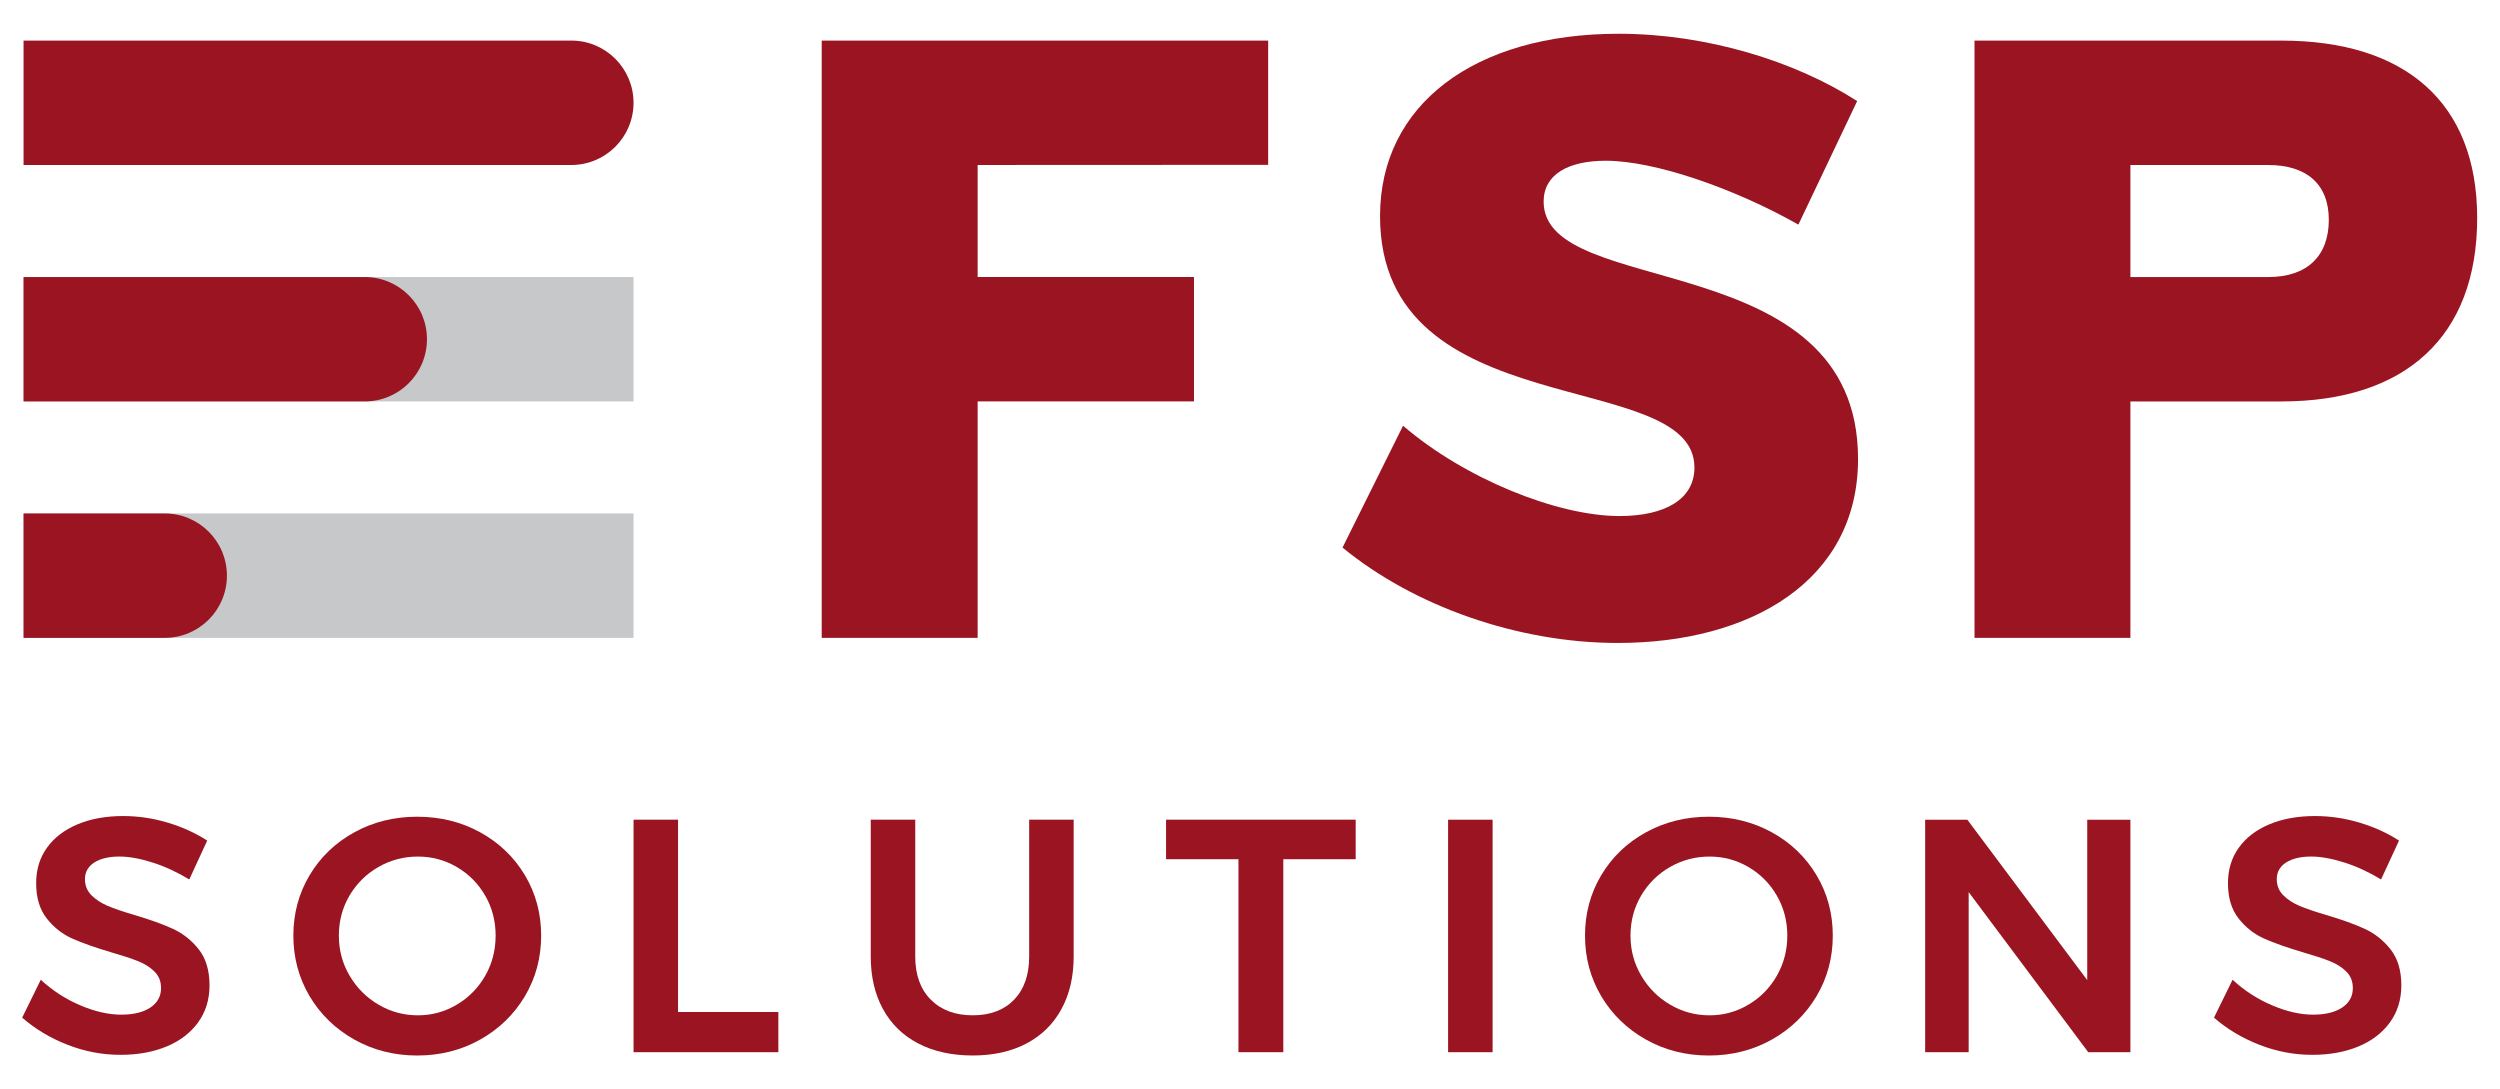 <?xml version="1.0" encoding="UTF-8" standalone="no"?>
<svg
   xmlns:dc="http://purl.org/dc/elements/1.1/"
   xmlns:cc="http://creativecommons.org/ns#"
   xmlns:rdf="http://www.w3.org/1999/02/22-rdf-syntax-ns#"
   xmlns:svg="http://www.w3.org/2000/svg"
   xmlns="http://www.w3.org/2000/svg"
   viewBox="0 0 148.429 64.655"
   height="64.655"
   width="148.429"
   xml:space="preserve"
   id="svg2"
   version="1.1"><defs
     id="defs6"><clipPath
       id="clipPath26"
       clipPathUnits="userSpaceOnUse"><path
         id="path24"
         d="M 0,48.491 H 111.322 V 0 H 0 Z" /></clipPath></defs><g
     transform="matrix(1.333,0,0,-1.333,0,64.655)"
     id="g10"><path
       id="path12"
       style="fill:#c7c8ca;fill-opacity:1;fill-rule:nonzero;stroke:none"
       d="m 1.05,20.093 h 27.168 v 5.541 H 1.05 Z" /><path
       id="path14"
       style="fill:#c7c8ca;fill-opacity:1;fill-rule:nonzero;stroke:none"
       d="m 1.05,30.623 h 27.168 v 5.541 H 1.05 Z" /><g
       transform="translate(43.544,30.624)"
       id="g16"><path
         id="path18"
         style="fill:#9a1521;fill-opacity:1;fill-rule:nonzero;stroke:none"
         d="M 0,0 H 9.636 V 5.541 H 0 v 4.99 l 12.94,0.006 v 5.535 H -6.945 V -10.53 H 0 Z" /></g><g
       id="g20"><g
         clip-path="url(#clipPath26)"
         id="g22"><g
           transform="translate(68.753,39.523)"
           id="g28"><path
             id="path30"
             style="fill:#9a1521;fill-opacity:1;fill-rule:nonzero;stroke:none"
             d="m 0,0 c 0,1.214 1.1,1.821 2.77,1.821 2.201,0 5.768,-1.253 8.577,-2.845 l 2.618,5.502 C 11.195,6.261 7.248,7.477 3.34,7.477 c -6.414,0 -10.626,-3.151 -10.626,-8.123 0,-9.411 14.003,-6.678 14.003,-11.195 0,-1.404 -1.29,-2.163 -3.34,-2.163 -2.77,0 -6.907,1.67 -9.638,4.023 l -2.696,-5.427 c 3.189,-2.618 7.818,-4.249 12.258,-4.249 5.921,0 10.703,2.77 10.703,8.196 C 14.004,-1.898 0,-4.402 0,0" /></g><g
           transform="translate(25.447,46.696)"
           id="g32"><path
             id="path34"
             style="fill:#9a1521;fill-opacity:1;fill-rule:nonzero;stroke:none"
             d="M 0,0 H -24.398 V -5.541 H 0 c 1.53,0 2.77,1.24 2.77,2.771 C 2.77,-1.24 1.53,0 0,0" /></g><g
           transform="translate(19.017,33.394)"
           id="g36"><path
             id="path38"
             style="fill:#9a1521;fill-opacity:1;fill-rule:nonzero;stroke:none"
             d="M 0,0 C 0,1.53 -1.241,2.77 -2.77,2.77 H -17.968 V -2.77 H -2.77 C -1.241,-2.77 0,-1.531 0,0" /></g><g
           transform="translate(7.337,25.634)"
           id="g40"><path
             id="path42"
             style="fill:#9a1521;fill-opacity:1;fill-rule:nonzero;stroke:none"
             d="M 0,0 H -6.288 V -5.541 H 0 c 1.529,0 2.77,1.24 2.77,2.771 C 2.77,-1.241 1.529,0 0,0" /></g><g
           transform="translate(101.034,36.164)"
           id="g44"><path
             id="path46"
             style="fill:#9a1521;fill-opacity:1;fill-rule:nonzero;stroke:none"
             d="M 0,0 H -6.146 V 4.989 H 0 c 1.702,0 2.691,-0.852 2.691,-2.44 C 2.691,0.916 1.702,0 0,0 m 0.579,10.531 h -13.668 v -26.602 h 6.943 v 10.53 h 6.725 c 5.515,0 8.72,2.878 8.72,8.171 0,5.144 -3.205,7.901 -8.72,7.901" /></g><g
           transform="translate(7.712,7.128)"
           id="g48"><path
             id="path50"
             style="fill:#9a1521;fill-opacity:1;fill-rule:nonzero;stroke:none"
             d="m 0,0 c -0.448,0.207 -1.023,0.414 -1.724,0.621 -0.503,0.148 -0.899,0.284 -1.19,0.406 -0.292,0.124 -0.533,0.283 -0.725,0.475 -0.192,0.192 -0.289,0.431 -0.289,0.716 0,0.316 0.139,0.563 0.414,0.741 0.276,0.177 0.651,0.266 1.124,0.266 0.425,0 0.915,-0.089 1.473,-0.266 C -0.36,2.781 0.184,2.529 0.718,2.204 L 1.517,3.935 C 1.004,4.27 0.419,4.536 -0.237,4.734 -0.893,4.931 -1.556,5.029 -2.227,5.029 -2.996,5.029 -3.673,4.906 -4.26,4.66 -4.848,4.412 -5.3,4.065 -5.621,3.617 -5.942,3.168 -6.102,2.643 -6.102,2.041 c 0,-0.65 0.158,-1.175 0.473,-1.574 0.316,-0.401 0.695,-0.699 1.139,-0.896 0.444,-0.197 1.016,-0.399 1.716,-0.607 0.513,-0.148 0.917,-0.281 1.213,-0.399 0.296,-0.118 0.54,-0.274 0.733,-0.466 0.192,-0.193 0.289,-0.437 0.289,-0.732 0,-0.366 -0.158,-0.653 -0.475,-0.867 -0.315,-0.211 -0.749,-0.317 -1.302,-0.317 -0.562,0 -1.169,0.138 -1.819,0.414 -0.651,0.277 -1.237,0.655 -1.761,1.14 L -6.724,-3.95 c 0.572,-0.502 1.243,-0.904 2.012,-1.206 0.769,-0.301 1.559,-0.451 2.367,-0.451 0.769,0 1.452,0.124 2.049,0.37 0.596,0.247 1.065,0.605 1.406,1.072 0.34,0.469 0.51,1.018 0.51,1.65 0,0.661 -0.158,1.194 -0.473,1.598 C 0.83,-0.514 0.448,-0.207 0,0" /></g><g
           transform="translate(21.61,5.041)"
           id="g52"><path
             id="path54"
             style="fill:#9a1521;fill-opacity:1;fill-rule:nonzero;stroke:none"
             d="m 0,0 c -0.311,-0.543 -0.733,-0.971 -1.266,-1.286 -0.532,-0.316 -1.109,-0.474 -1.73,-0.474 -0.631,0 -1.216,0.158 -1.753,0.474 -0.537,0.315 -0.967,0.743 -1.287,1.286 -0.321,0.543 -0.481,1.139 -0.481,1.79 0,0.651 0.158,1.245 0.473,1.783 0.317,0.537 0.746,0.962 1.287,1.273 0.543,0.311 1.13,0.465 1.761,0.465 0.621,0 1.198,-0.154 1.73,-0.465 C -0.733,4.535 -0.311,4.11 0,3.573 0.311,3.035 0.465,2.441 0.465,1.79 0.465,1.139 0.311,0.543 0,0 M -0.222,6.391 C -1.065,6.855 -2,7.086 -3.026,7.086 -4.051,7.086 -4.985,6.855 -5.829,6.391 -6.672,5.927 -7.335,5.292 -7.819,4.483 -8.301,3.674 -8.544,2.777 -8.544,1.79 c 0,-0.986 0.243,-1.885 0.725,-2.7 0.484,-0.812 1.147,-1.456 1.99,-1.93 0.844,-0.473 1.778,-0.71 2.803,-0.71 1.026,0 1.961,0.237 2.804,0.71 0.843,0.474 1.506,1.118 1.99,1.93 0.483,0.815 0.725,1.714 0.725,2.7 0,0.987 -0.242,1.884 -0.725,2.693 -0.484,0.809 -1.147,1.444 -1.99,1.908" /></g><g
           transform="translate(30.2,11.995)"
           id="g56"><path
             id="path58"
             style="fill:#9a1521;fill-opacity:1;fill-rule:nonzero;stroke:none"
             d="m 0,0 h -1.982 v -10.355 h 6.45 v 1.79 l -4.468,0 z" /></g><g
           transform="translate(45.839,5.9)"
           id="g60"><path
             id="path62"
             style="fill:#9a1521;fill-opacity:1;fill-rule:nonzero;stroke:none"
             d="m 0,0 c 0,-0.819 -0.224,-1.46 -0.672,-1.924 -0.45,-0.463 -1.064,-0.694 -1.843,-0.694 -0.779,0 -1.4,0.231 -1.864,0.694 C -4.842,-1.46 -5.074,-0.819 -5.074,0 V 6.095 H -7.056 V 0 c 0,-0.898 0.182,-1.68 0.547,-2.346 0.364,-0.666 0.89,-1.175 1.575,-1.53 0.686,-0.355 1.492,-0.532 2.419,-0.532 0.917,0 1.714,0.177 2.39,0.532 0.675,0.355 1.195,0.864 1.56,1.53 C 1.8,-1.68 1.982,-0.898 1.982,0 V 6.095 H 0 Z" /></g><g
           transform="translate(51.936,10.234)"
           id="g64"><path
             id="path66"
             style="fill:#9a1521;fill-opacity:1;fill-rule:nonzero;stroke:none"
             d="M 0,0 H 3.225 V -8.595 H 5.222 V 0 H 8.446 V 1.761 H 0 Z" /></g><path
           id="path68"
           style="fill:#9a1521;fill-opacity:1;fill-rule:nonzero;stroke:none"
           d="M 64.498,1.639 H 66.48 V 11.994 H 64.498 Z" /><g
           transform="translate(79.139,5.041)"
           id="g70"><path
             id="path72"
             style="fill:#9a1521;fill-opacity:1;fill-rule:nonzero;stroke:none"
             d="m 0,0 c -0.311,-0.543 -0.733,-0.971 -1.265,-1.286 -0.533,-0.316 -1.11,-0.474 -1.731,-0.474 -0.631,0 -1.215,0.158 -1.753,0.474 -0.538,0.315 -0.967,0.743 -1.286,1.286 -0.321,0.543 -0.482,1.139 -0.482,1.79 0,0.651 0.158,1.245 0.474,1.783 0.316,0.537 0.745,0.962 1.286,1.273 0.543,0.311 1.13,0.465 1.761,0.465 0.621,0 1.198,-0.154 1.731,-0.465 C -0.733,4.535 -0.311,4.11 0,3.573 0.311,3.035 0.467,2.441 0.467,1.79 0.467,1.139 0.311,0.543 0,0 M -0.222,6.391 C -1.065,6.855 -1.999,7.086 -3.026,7.086 -4.051,7.086 -4.985,6.855 -5.829,6.391 -6.672,5.927 -7.335,5.292 -7.819,4.483 -8.301,3.674 -8.543,2.777 -8.543,1.79 c 0,-0.986 0.242,-1.885 0.724,-2.7 0.484,-0.812 1.147,-1.456 1.99,-1.93 0.844,-0.473 1.778,-0.71 2.803,-0.71 1.027,0 1.961,0.237 2.804,0.71 0.843,0.474 1.507,1.118 1.99,1.93 0.483,0.815 0.725,1.714 0.725,2.7 0,0.987 -0.242,1.884 -0.725,2.693 -0.483,0.809 -1.147,1.444 -1.99,1.908" /></g><g
           transform="translate(92.965,4.849)"
           id="g74"><path
             id="path76"
             style="fill:#9a1521;fill-opacity:1;fill-rule:nonzero;stroke:none"
             d="M 0,0 -5.34,7.145 H -7.219 V -3.21 h 1.938 V 3.92 L 0.045,-3.21 H 1.923 V 7.145 H 0 Z" /></g><g
           transform="translate(105.335,7.128)"
           id="g78"><path
             id="path80"
             style="fill:#9a1521;fill-opacity:1;fill-rule:nonzero;stroke:none"
             d="m 0,0 c -0.448,0.207 -1.023,0.414 -1.724,0.621 -0.503,0.148 -0.899,0.284 -1.19,0.406 -0.291,0.124 -0.533,0.283 -0.725,0.475 -0.192,0.192 -0.289,0.431 -0.289,0.716 0,0.316 0.139,0.563 0.414,0.741 0.276,0.177 0.651,0.266 1.124,0.266 0.425,0 0.915,-0.089 1.473,-0.266 0.557,-0.178 1.101,-0.43 1.634,-0.755 l 0.8,1.731 C 1.004,4.27 0.419,4.536 -0.237,4.734 -0.893,4.931 -1.556,5.029 -2.227,5.029 -2.996,5.029 -3.673,4.906 -4.26,4.66 -4.848,4.412 -5.3,4.065 -5.621,3.617 -5.942,3.168 -6.102,2.643 -6.102,2.041 c 0,-0.65 0.158,-1.175 0.473,-1.574 0.316,-0.401 0.695,-0.699 1.139,-0.896 0.444,-0.197 1.016,-0.399 1.716,-0.607 0.513,-0.148 0.917,-0.281 1.213,-0.399 0.296,-0.118 0.54,-0.274 0.733,-0.466 0.192,-0.193 0.288,-0.437 0.288,-0.732 0,-0.366 -0.157,-0.653 -0.474,-0.867 -0.315,-0.211 -0.749,-0.317 -1.302,-0.317 -0.562,0 -1.168,0.138 -1.819,0.414 -0.651,0.277 -1.237,0.655 -1.761,1.14 L -6.724,-3.95 c 0.572,-0.502 1.243,-0.904 2.012,-1.206 0.769,-0.301 1.559,-0.451 2.367,-0.451 0.769,0 1.452,0.124 2.049,0.37 0.596,0.247 1.065,0.605 1.406,1.072 0.34,0.469 0.51,1.018 0.51,1.65 0,0.661 -0.158,1.194 -0.474,1.598 C 0.83,-0.514 0.448,-0.207 0,0" /></g></g></g></g></svg>